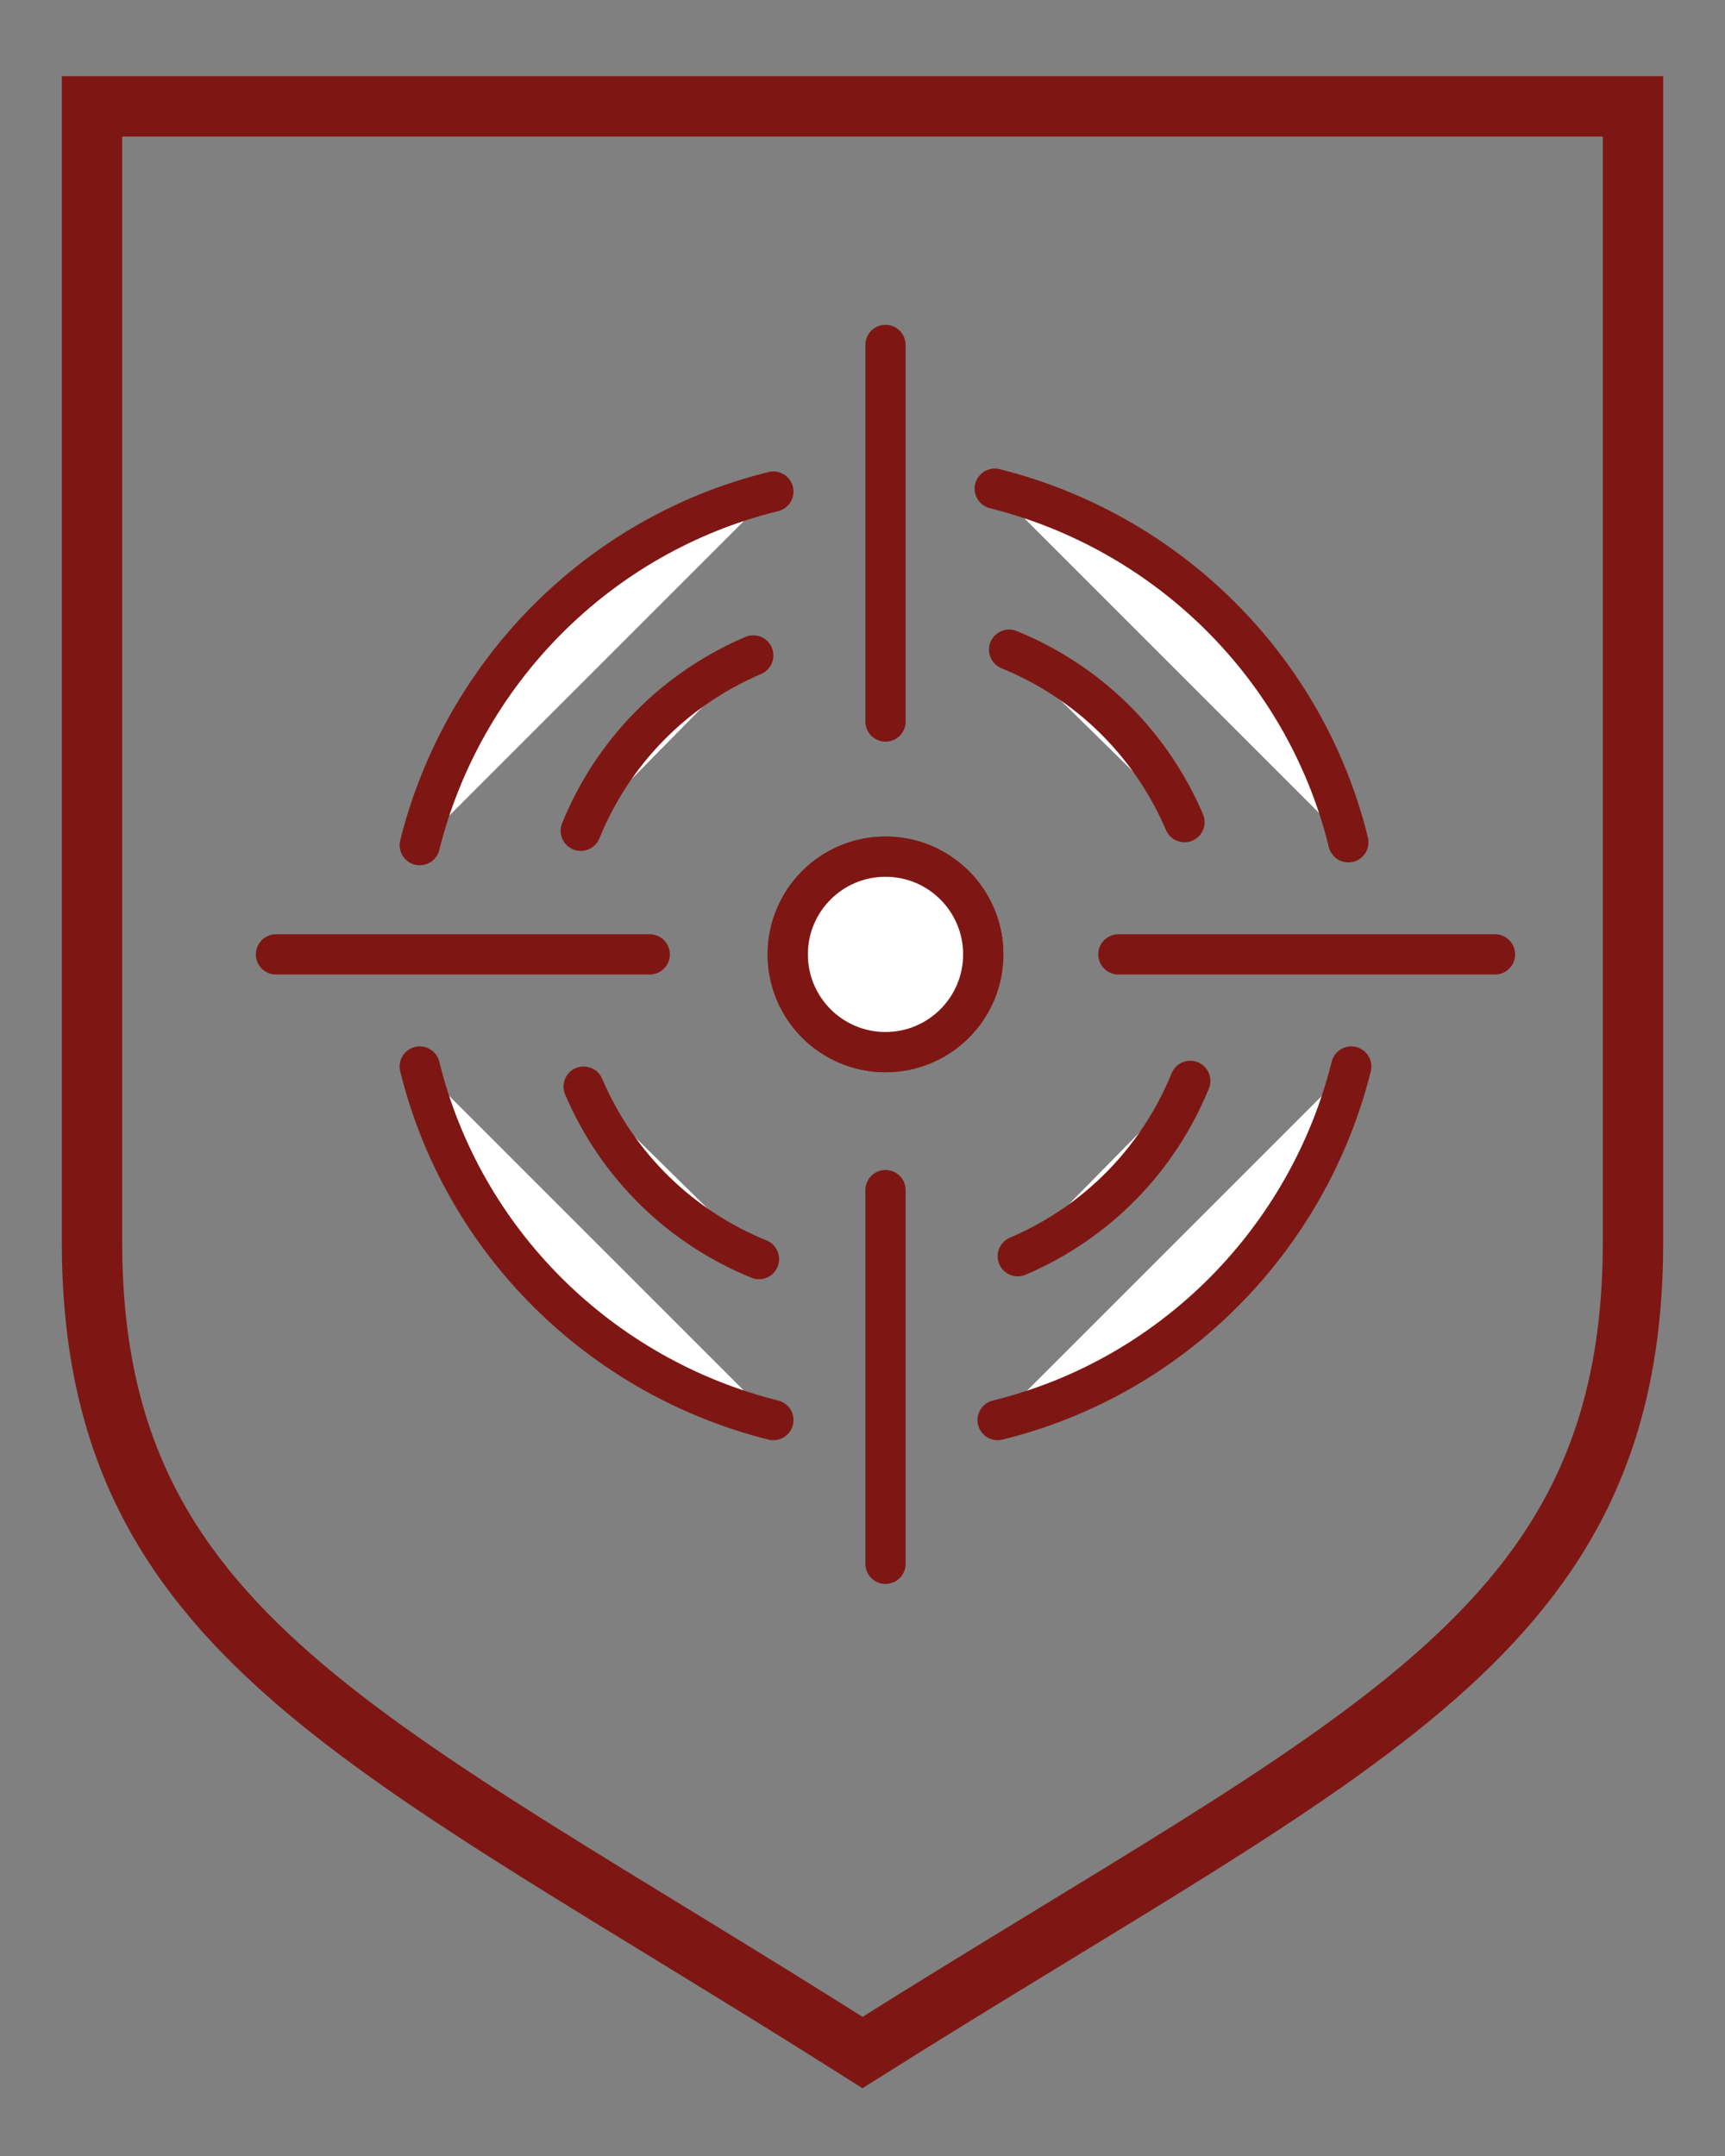 <?xml version="1.0" encoding="UTF-8"?>
<svg xmlns="http://www.w3.org/2000/svg" version="1.1" viewBox="0 0 60 75"><rect x="0" y="0" width="60" height="75" fill="#808080" stroke="none"/>
  <defs>
    <style>
      .cls-1 {
        fill: none;
        fill-rule: evenodd;
        stroke-miterlimit: 10;
        stroke-width: 2.1px;
      }

      .cls-1, .cls-2 {
        stroke: #7e1713;
      }

      .cls-2 {
        fill: #fff;
        stroke-linecap: round;
        stroke-linejoin: round;
        stroke-width: 1.4px;
      }
    </style>
  </defs>
  <!-- Generator: Adobe Illustrator 28.7.1, SVG Export Plug-In . SVG Version: 1.2.0 Build 142)  -->
  <g>
    <g id="Calque_1">
      <g>
        <path class="cls-1" d="M3.2,3.7v39.5c0,13.7,9.6,17.3,26.8,28.2,17.3-10.9,26.8-14.5,26.8-28.2V3.7H3.2Z"/>
        <g>
          <circle class="cls-2" cx="30.8" cy="33.2" r="3.4"/>
          <circle class="cls-2" cx="30.8" cy="33.2" r="3.4"/>
          <path class="cls-2" d="M20.2,28.9c1.1-2.7,3.2-4.9,6-6.1"/>
          <path class="cls-2" d="M41.4,37.6c-1.1,2.7-3.2,4.9-6,6.1"/>
          <path class="cls-2" d="M35.1,22.6c2.7,1.1,4.9,3.2,6.1,6"/>
          <path class="cls-2" d="M26.4,43.8c-2.7-1.1-4.9-3.2-6.1-6"/>
          <path class="cls-2" d="M14.6,37.1c1.5,6.1,6.3,10.8,12.3,12.3"/>
          <path class="cls-2" d="M26.9,17.1c-6.1,1.5-10.8,6.3-12.3,12.3"/>
          <path class="cls-2" d="M46.9,29.3c-1.5-6.1-6.3-10.8-12.3-12.3"/>
          <path class="cls-2" d="M34.7,49.4c6.1-1.5,10.8-6.3,12.3-12.3"/>
          <g>
            <line class="cls-2" x1="30.8" y1="12" x2="30.8" y2="25.1"/>
            <line class="cls-2" x1="30.8" y1="41.4" x2="30.8" y2="54.4"/>
          </g>
          <g>
            <line class="cls-2" x1="52" y1="33.2" x2="38.9" y2="33.2"/>
            <line class="cls-2" x1="22.6" y1="33.2" x2="9.6" y2="33.2"/>
          </g>
        </g>
      </g>
    </g>
  </g>
</svg>